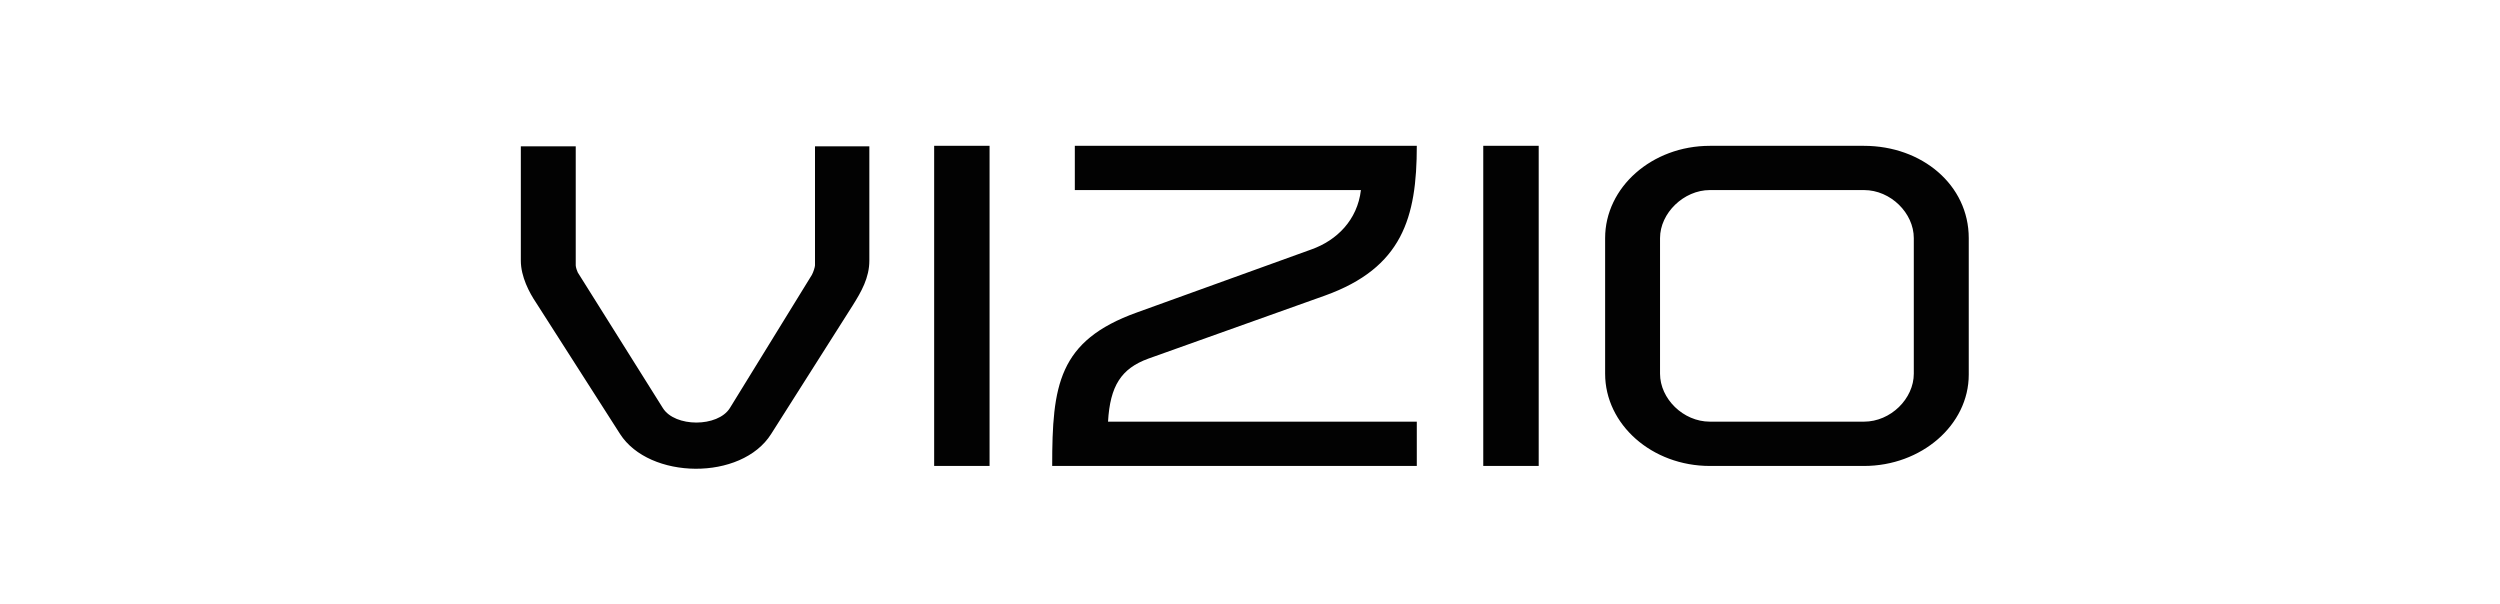 <?xml version="1.0" encoding="UTF-8"?>
<svg xmlns="http://www.w3.org/2000/svg" width="240" height="58" viewBox="0 0 240 58" fill="none">
  <path fill-rule="evenodd" clip-rule="evenodd" d="M183.725 22.859C183.725 20.46 181.508 18.246 178.943 18.246H164.149C161.638 18.246 159.363 20.46 159.363 22.859V35.876C159.363 38.274 161.586 40.479 164.149 40.479H178.943C181.508 40.479 183.725 38.274 183.725 35.876V22.859ZM189 22.859V35.967C189 40.803 184.451 44.732 178.943 44.732H164.149C158.592 44.732 154.092 40.757 154.092 35.876V22.859C154.092 17.975 158.592 14 164.149 14H178.943C184.504 14 189 17.754 189 22.859ZM142.393 44.732H147.715V14H142.393V44.732ZM110.244 34.427L127.213 28.369C134.609 25.701 136.013 20.915 136.013 14H103.183V18.246H130.648C130.309 21.137 128.32 23.081 125.904 23.942L109.131 30.001C101.585 32.71 101.01 37.003 101.01 44.732H136.013V40.479H106.371C106.566 37.049 107.631 35.379 110.244 34.427ZM89.679 44.732H94.998V14H89.679V44.732ZM78.24 14.047H83.457V25.024C83.457 26.66 82.682 28.013 81.862 29.317L74.03 41.662C71.18 46.181 62.333 46.044 59.525 41.662L51.458 29.049C50.82 28.104 50 26.562 50 25.024V14.047H55.27V25.476C55.27 25.656 55.416 26.07 55.465 26.155L63.636 39.177C64.796 41.028 68.906 41.028 70.066 39.177L77.944 26.382C78.092 26.109 78.24 25.617 78.24 25.476V14.047Z" fill="#020202"></path>
</svg>
